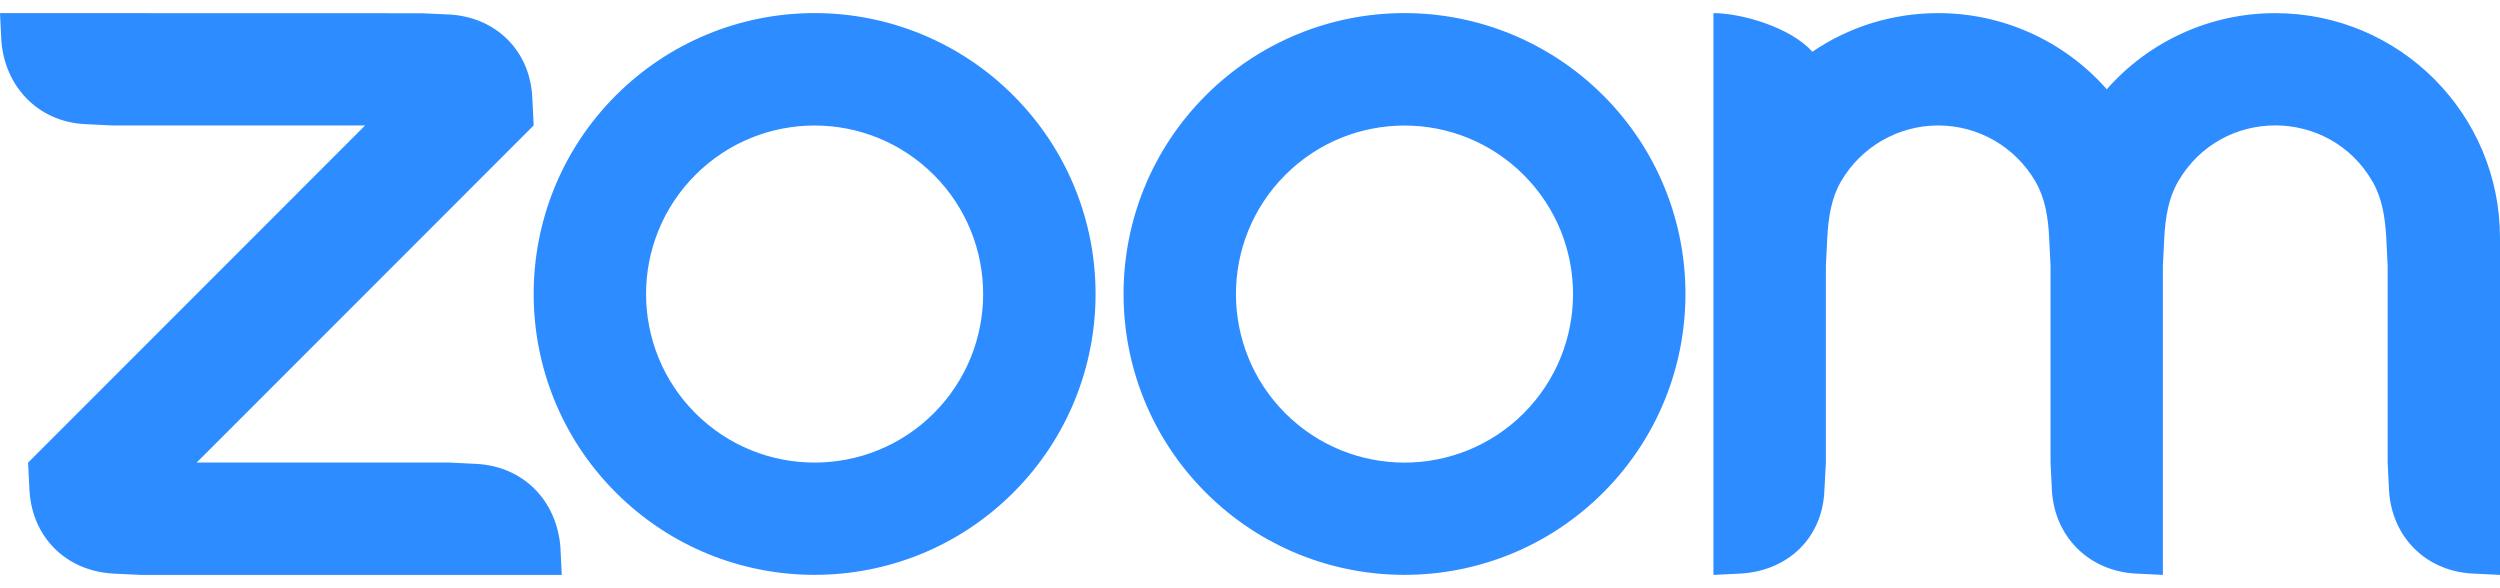 <?xml version="1.0" encoding="UTF-8"?>
<svg width="2500" height="588" viewBox="0 -0.225 84.762 19.048" xmlns="http://www.w3.org/2000/svg">
  <path d="M 69.012 5.487 C 69.336 6.046 69.442 6.682 69.477 7.397 L 69.523 8.35 L 69.523 15.014 L 69.57 15.968 C 69.664 17.526 70.813 18.678 72.383 18.776 L 73.332 18.823 L 73.332 8.35 L 73.379 7.397 C 73.418 6.69 73.523 6.042 73.852 5.479 C 75.322 2.946 78.981 2.953 80.442 5.491 C 80.766 6.05 80.867 6.698 80.906 7.397 L 80.953 8.347 L 80.953 15.014 L 81 15.968 C 81.098 17.534 82.238 18.686 83.813 18.776 L 84.762 18.823 L 84.762 7.397 C 84.762 3.189 81.352 -0.222 77.145 -0.223 C 74.957 -0.226 72.875 0.715 71.43 2.358 C 69.985 0.716 67.903 -0.225 65.715 -0.224 C 64.133 -0.224 62.665 0.256 61.449 1.085 C 60.707 0.257 59.047 -0.224 58.094 -0.224 L 58.094 18.823 L 59.047 18.776 C 60.641 18.671 61.793 17.55 61.855 15.968 L 61.906 15.014 L 61.906 8.35 L 61.953 7.397 C 61.993 6.678 62.093 6.046 62.418 5.483 C 63.101 4.308 64.357 3.585 65.715 3.585 C 67.075 3.585 68.331 4.31 69.012 5.487 Z M 3.809 18.777 L 4.762 18.823 L 19.047 18.823 L 19 17.873 C 18.871 16.307 17.762 15.163 16.191 15.061 L 15.238 15.014 L 6.668 15.014 L 18.094 3.584 L 18.047 2.635 C 17.973 1.053 16.817 -0.09 15.238 -0.177 L 14.285 -0.22 L 0 -0.224 L 0.047 0.729 C 0.172 2.28 1.297 3.448 2.855 3.538 L 3.809 3.585 L 12.379 3.585 L 0.953 15.015 L 1 15.968 C 1.094 17.538 2.227 18.675 3.809 18.776 Z M 54.355 2.564 C 58.075 6.283 58.075 12.314 54.355 16.033 C 50.634 19.751 44.604 19.751 40.883 16.033 C 37.164 12.314 37.164 6.283 40.883 2.564 C 42.668 0.778 45.089 -0.225 47.613 -0.225 C 50.142 -0.227 52.567 0.777 54.355 2.565 Z M 51.66 5.261 C 53.891 7.493 53.891 11.11 51.66 13.343 C 49.428 15.573 45.81 15.573 43.578 13.343 C 41.347 11.11 41.347 7.493 43.578 5.261 C 45.81 3.03 49.428 3.03 51.66 5.261 Z M 27.625 -0.225 C 30.15 -0.225 32.57 0.779 34.355 2.565 C 38.075 6.283 38.075 12.315 34.355 16.033 C 30.634 19.751 24.604 19.751 20.883 16.033 C 17.164 12.314 17.164 6.283 20.883 2.564 C 22.668 0.778 25.089 -0.225 27.613 -0.225 L 27.625 -0.225 Z M 31.66 5.259 C 33.891 7.491 33.891 11.109 31.66 13.342 C 29.428 15.572 25.81 15.572 23.578 13.342 C 21.347 11.109 21.347 7.492 23.578 5.26 C 25.81 3.029 29.428 3.029 31.66 5.26 Z" fill="#2D8CFF" fill-rule="evenodd"/>
</svg>